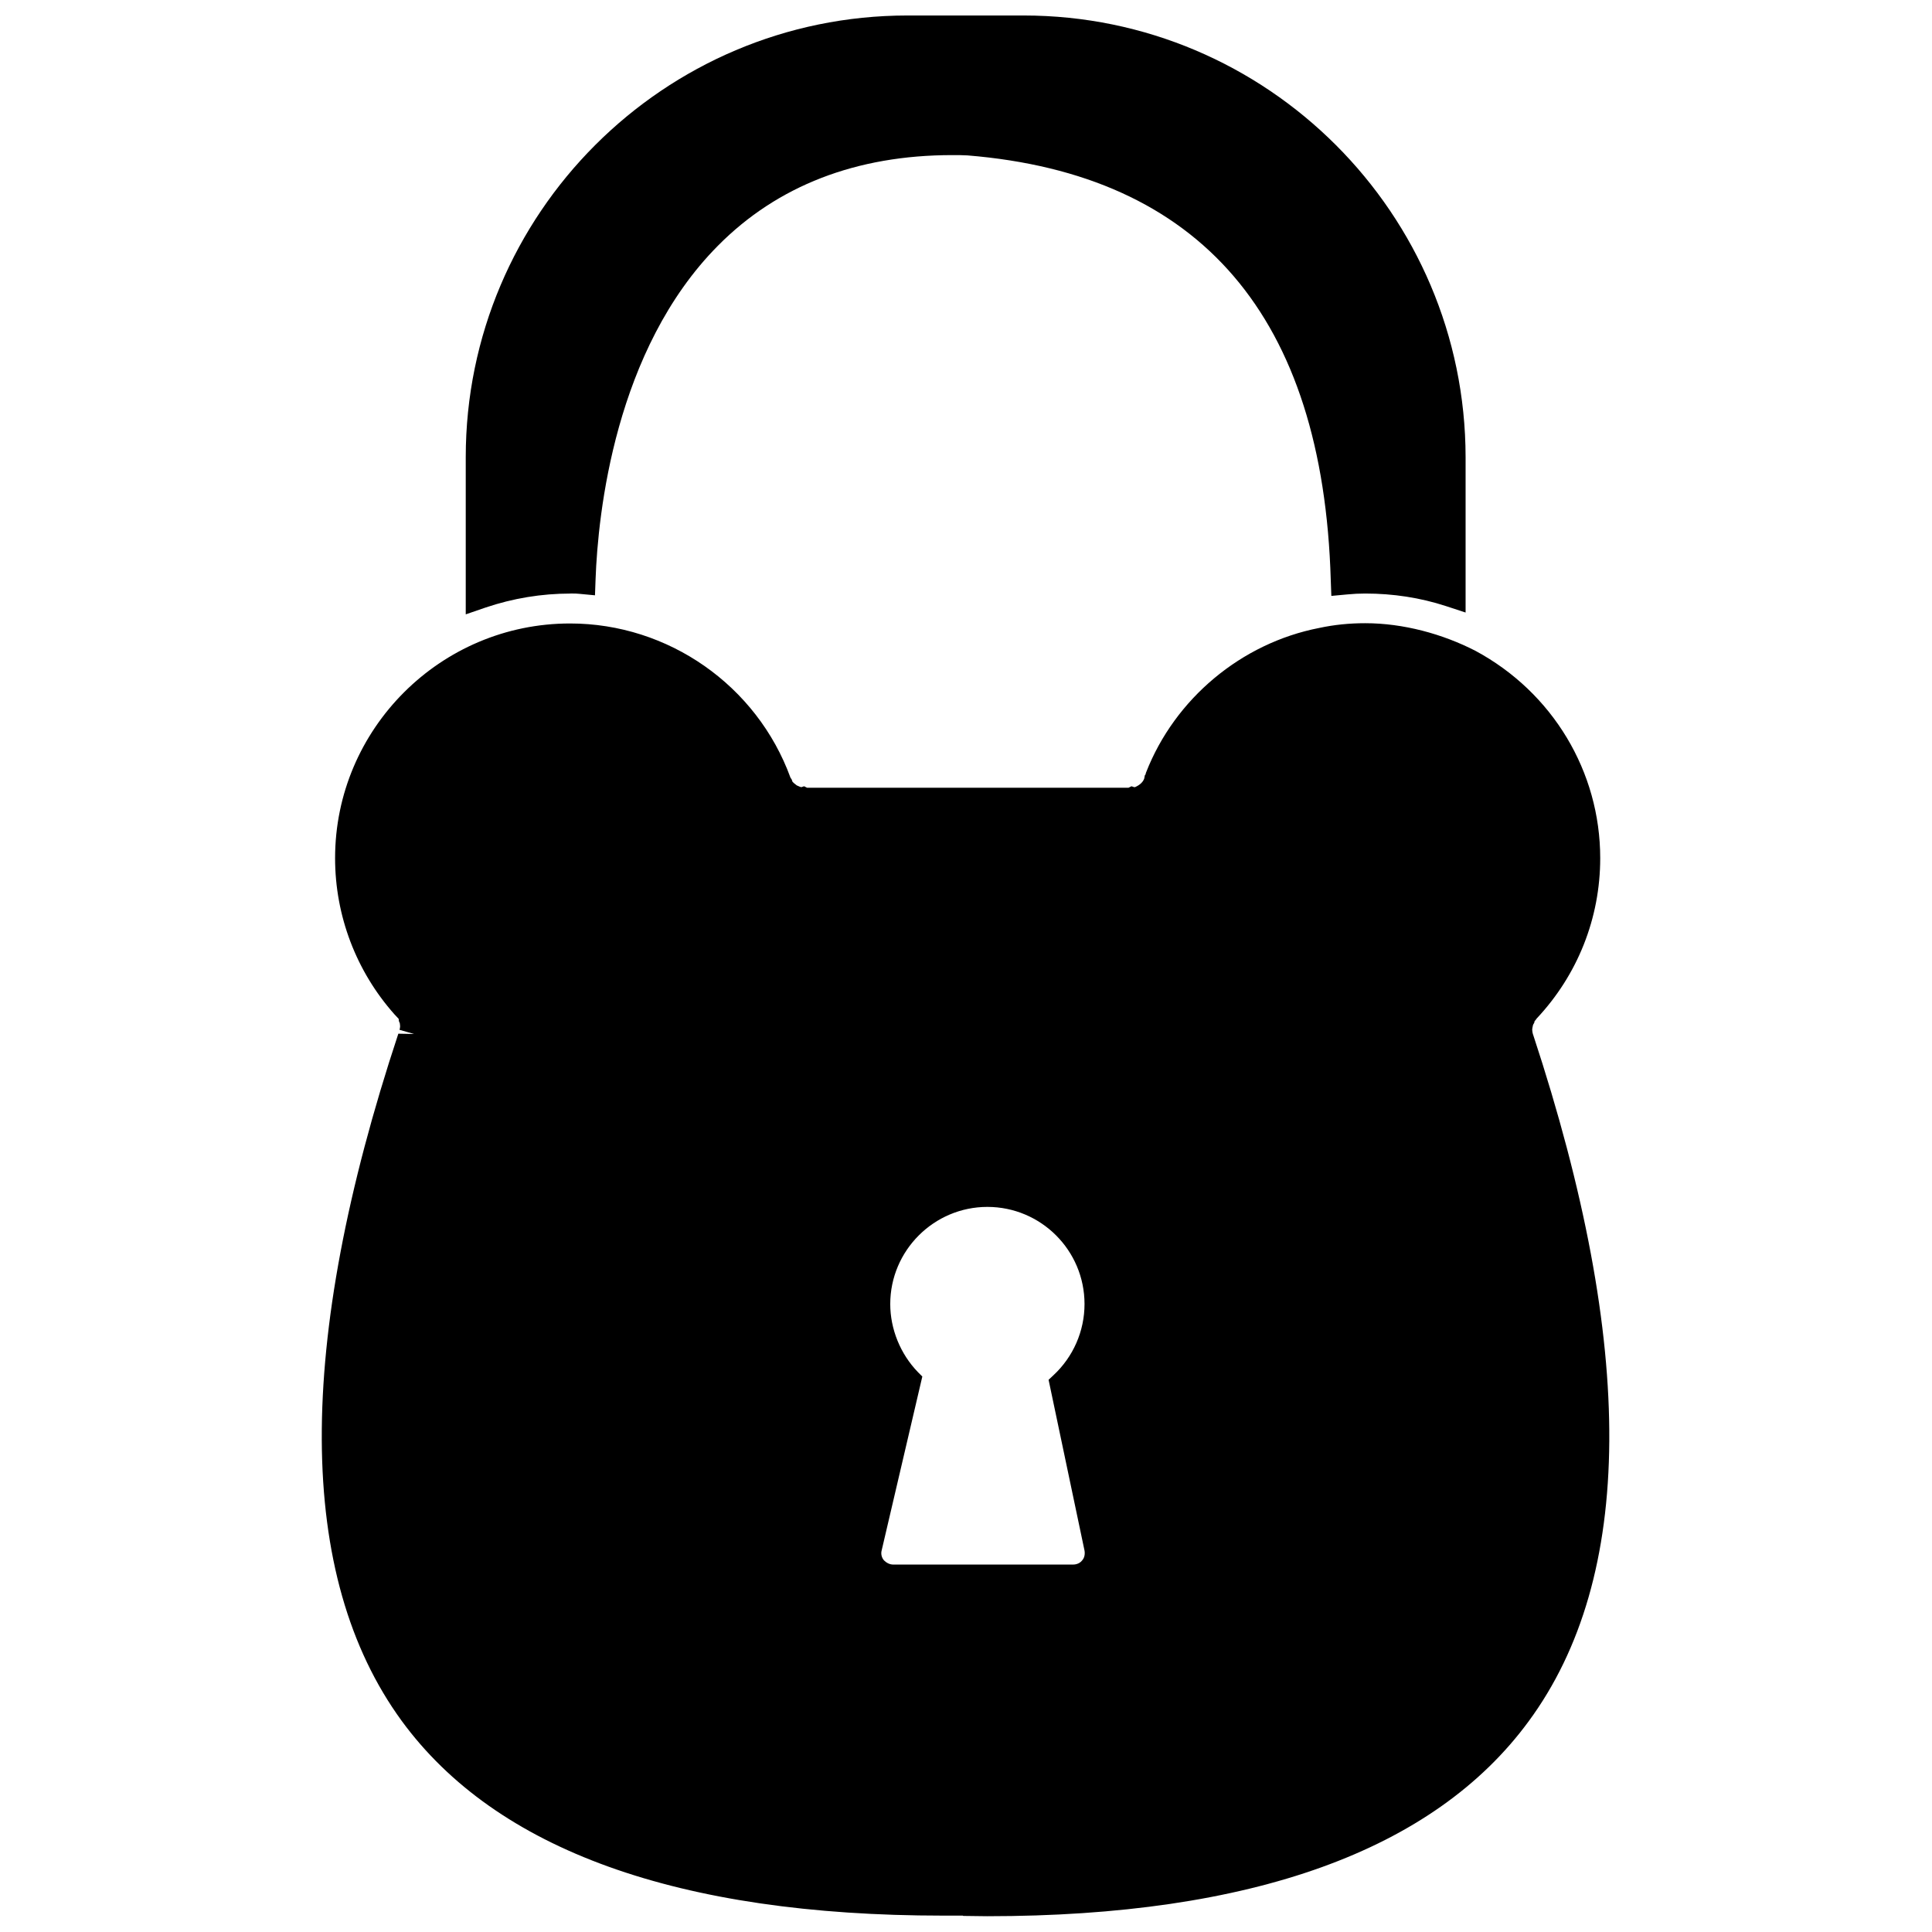 <?xml version="1.0" encoding="UTF-8"?>
<!-- The Best Svg Icon site in the world: iconSvg.co, Visit us! https://iconsvg.co -->
<svg width="800px" height="800px" version="1.1" viewBox="144 144 512 512" xmlns="http://www.w3.org/2000/svg">
 <defs>
  <clipPath id="b">
   <path d="m267 148.09h266v158.91h-266z"/>
  </clipPath>
  <clipPath id="a">
   <path d="m229 309h342v342.9h-342z"/>
  </clipPath>
 </defs>
 <g>
  <g clip-path="url(#b)">
   <path d="m295.22 301.29h0.316c0.629 0 1.34 0 1.969 0.078l4.172 0.395 0.156-4.25c0.629-17.398 5.117-60.852 32.434-88.402 15.742-15.902 36.684-24.008 62.109-24.008 1.418 0 2.754 0 4.016 0.078 61.793 5.035 94.227 42.82 96.273 112.49l0.156 4.25 4.25-0.395c1.574-0.156 3.148-0.234 4.723-0.234 7.398 0 14.562 1.102 21.332 3.305l5.273 1.73v-41.172c-0.074-64.547-52.582-117.05-117.13-117.05h-30.781c-64.551 0-117.06 52.508-117.06 117.06v41.645l5.273-1.812c7.246-2.441 14.805-3.699 22.52-3.699z"/>
  </g>
  <g clip-path="url(#a)">
   <path d="m550.28 418.18c-0.156-0.473-0.234-1.023-0.234-1.34 0-0.234 0.078-0.551 0.234-1.258l0.316-0.551 0.078-0.395c0.234-0.234 0.395-0.473 0.551-0.707 10.863-11.57 16.848-26.609 16.848-42.508 0-22.906-12.594-43.926-33.062-54.945l-1.969 3.465 1.969-3.465c-8.738-4.488-19.129-7.32-29.207-7.32-4.172 0-8.188 0.395-12.203 1.258-20.625 4.016-38.258 18.734-45.895 38.336l-0.156 0.551-0.156 0.156-0.16 0.863c-0.316 0.867-1.023 1.652-2.441 2.281h-0.234l-0.707-0.234-0.789 0.395h-85.176l-0.789-0.395-0.707 0.234c-0.234 0-0.551-0.156-1.258-0.473-0.629-0.473-0.867-0.707-1.102-0.945l-0.234-0.629-0.316-0.473c-8.895-24.402-32.355-40.855-58.41-40.855-34.32 0-62.27 27.945-62.27 62.188 0 15.273 5.59 29.992 15.742 41.406l1.102 1.18 0.078 0.629 0.234 0.551 0.078 0.789c0 0.316-0.078 0.629-0.156 0.945l3.856 1.102-4.172-0.078c-27.316 82.5-27.078 143.74 0.867 182.08 25.031 34.242 73.289 51.641 143.51 51.641h5.195l0.156 0.078s6.297 0.078 6.297 0.078c70.141 0 118.39-17.398 143.51-51.641 28.109-38.172 28.5-99.18 1.188-181.99zm-172.64 136.74 10.785-46.129-1.18-1.18c-4.644-4.801-7.32-11.414-7.32-18.027 0-14.168 11.57-25.742 25.742-25.742 14.168 0 25.742 11.492 25.742 25.742 0 7.164-2.992 14.012-8.266 18.895l-1.258 1.18 9.523 45.266c0.156 0.945 0 1.891-0.629 2.598-0.551 0.707-1.418 1.102-2.441 1.102h-47.625c-0.945 0-1.812-0.473-2.441-1.102-0.633-0.715-0.867-1.738-0.633-2.602z"/>
  </g>
 </g>
</svg>